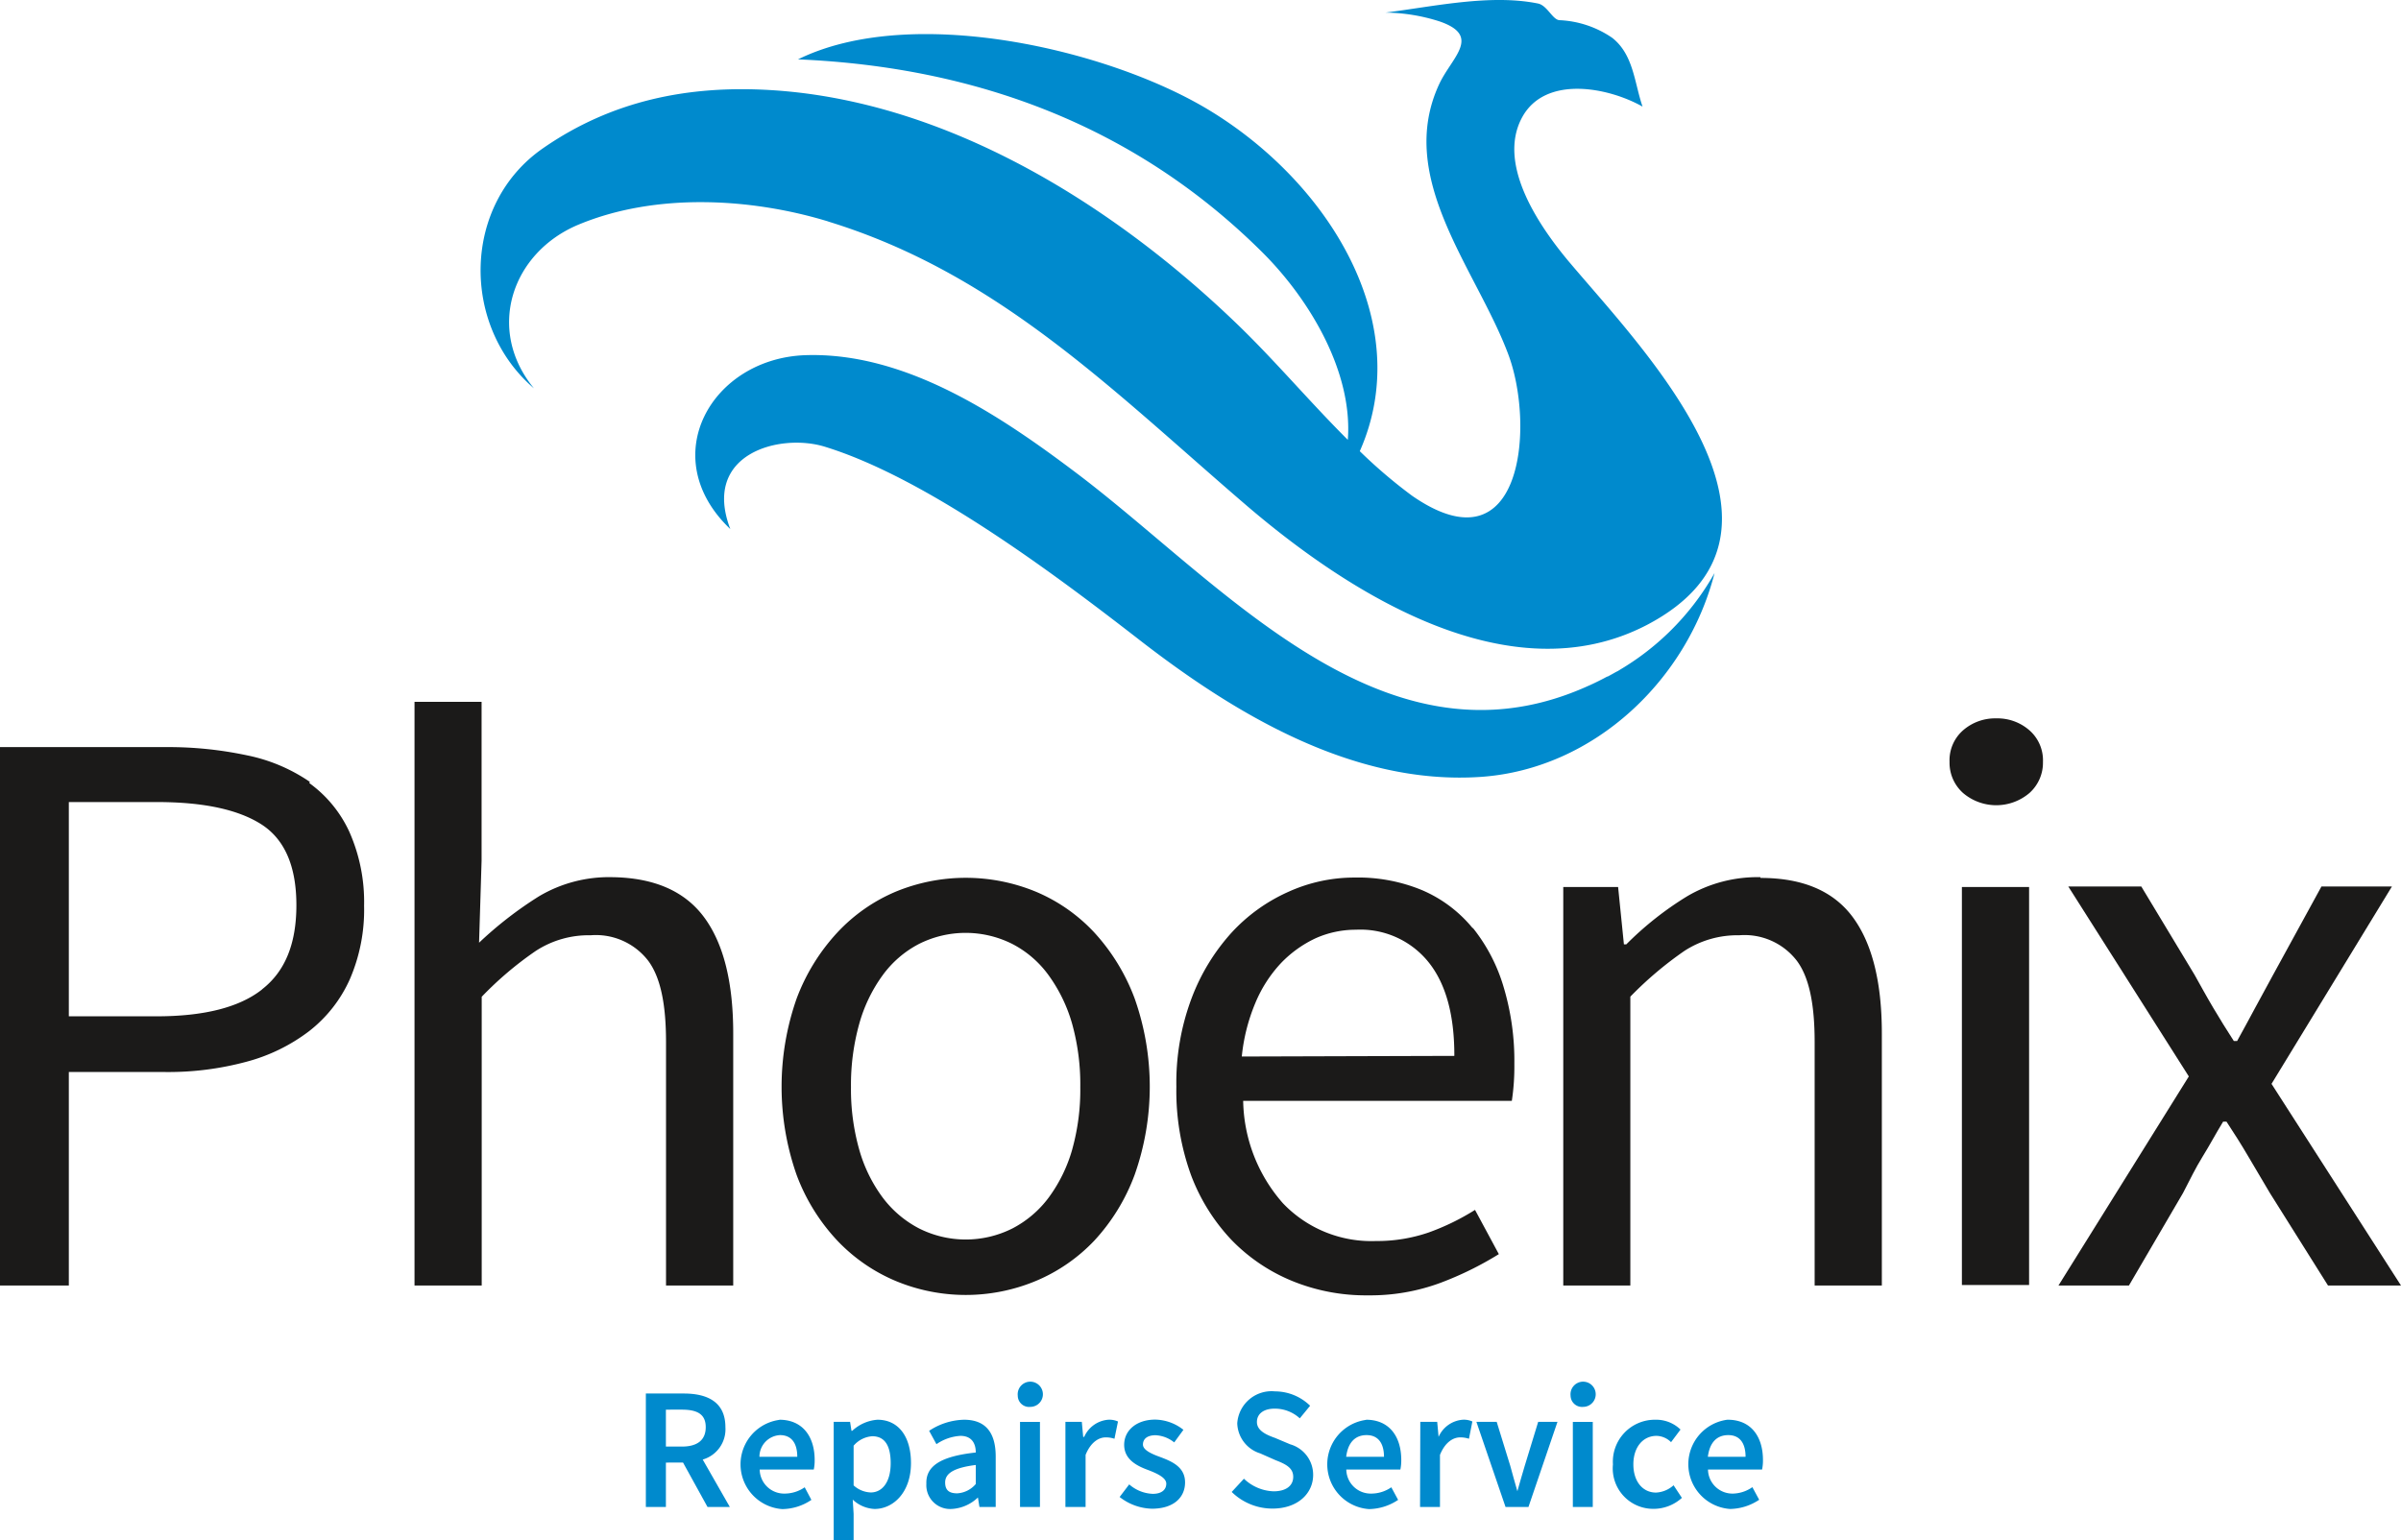 <?xml version="1.0" encoding="UTF-8"?> <svg xmlns="http://www.w3.org/2000/svg" viewBox="0 0 190.45 122.23"><title>Pheonix-Community-Repairs</title><g id="Layer_2" data-name="Layer 2"><g id="Layer_1-2" data-name="Layer 1"><g><g><path d="M20.76,78.53q-2.7,2.11-8.35,2.11H5.46v-17h7q5.52,0,8.29,1.78c1.84,1.19,2.76,3.33,2.76,6.4s-.9,5.25-2.7,6.66m3.77-16.44a13.54,13.54,0,0,0-5-2.11,29.92,29.92,0,0,0-6.43-.65H0V102H5.46V85.06h7.67a23.75,23.75,0,0,0,6.4-.81,14.17,14.17,0,0,0,5-2.44,10.79,10.79,0,0,0,3.21-4.09,13.88,13.88,0,0,0,1.14-5.85A13.72,13.72,0,0,0,27.71,66a9.83,9.83,0,0,0-3.18-3.87" fill="#1b1a19"></path><path d="M48.54,69.6a10.87,10.87,0,0,0-5.79,1.52A30.26,30.26,0,0,0,38,74.8l.2-6.5V55.69H32.88V102h5.33V79.09a27.37,27.37,0,0,1,4.29-3.64,7.68,7.68,0,0,1,4.35-1.24,5.24,5.24,0,0,1,4.55,2c1,1.33,1.43,3.48,1.43,6.47V102h5.33v-20q0-6.1-2.31-9.22T48.54,69.6" fill="#1b1a19"></path><path d="M85.06,91.17A11.93,11.93,0,0,1,83.2,95a8.42,8.42,0,0,1-2.89,2.47,8.24,8.24,0,0,1-7.41,0A8.52,8.52,0,0,1,70,95a11.71,11.71,0,0,1-1.85-3.8,17.59,17.59,0,0,1-.65-4.94,18,18,0,0,1,.65-5A12,12,0,0,1,70,77.4a8.29,8.29,0,0,1,2.89-2.5,8.24,8.24,0,0,1,7.41,0,8.2,8.2,0,0,1,2.89,2.5,12.26,12.26,0,0,1,1.86,3.86,18,18,0,0,1,.64,5,17.6,17.6,0,0,1-.64,4.94M86.81,74a13.46,13.46,0,0,0-4.65-3.25,14.58,14.58,0,0,0-11.11,0A13.51,13.51,0,0,0,66.41,74a15.88,15.88,0,0,0-3.22,5.23,21.13,21.13,0,0,0,0,14,15.53,15.53,0,0,0,3.22,5.2,13.68,13.68,0,0,0,4.64,3.21,14.46,14.46,0,0,0,11.11,0,13.62,13.62,0,0,0,4.65-3.21A15.68,15.68,0,0,0,90,93.22a21,21,0,0,0,0-14A16,16,0,0,0,86.81,74" fill="#1b1a19"></path><path d="M98.5,83.83a14.77,14.77,0,0,1,1.08-4.26,10.54,10.54,0,0,1,2-3.12,9.18,9.18,0,0,1,2.77-2,7.8,7.8,0,0,1,3.21-.68,6.93,6.93,0,0,1,5.75,2.57q2.06,2.56,2.05,7.44Zm18.3-10.2a10.52,10.52,0,0,0-4-3,13.28,13.28,0,0,0-5.36-1,12.68,12.68,0,0,0-5.26,1.14A13.68,13.68,0,0,0,97.69,74a16.31,16.31,0,0,0-3.18,5.23,19.1,19.1,0,0,0-1.2,7,19.61,19.61,0,0,0,1.16,7,15.33,15.33,0,0,0,3.22,5.16,14.16,14.16,0,0,0,4.81,3.25,15.42,15.42,0,0,0,6,1.14,16,16,0,0,0,5.78-1,26.37,26.37,0,0,0,4.61-2.27L117,96a18.86,18.86,0,0,1-3.67,1.79,12.57,12.57,0,0,1-4.19.68,9.69,9.69,0,0,1-7.38-3,12.59,12.59,0,0,1-3.15-8.12h21.31a18.26,18.26,0,0,0,.2-2.93,20.35,20.35,0,0,0-.85-6.1,13.68,13.68,0,0,0-2.43-4.68" fill="#1b1a19"></path><path d="M139.63,69.6a11,11,0,0,0-5.81,1.52A25.78,25.78,0,0,0,129,74.93h-.19l-.46-4.55H124V102h5.32V79.08a28.76,28.76,0,0,1,4.29-3.63,7.72,7.72,0,0,1,4.35-1.24,5.23,5.23,0,0,1,4.55,2c1,1.32,1.43,3.48,1.43,6.47V102h5.33v-20q0-6.1-2.3-9.22t-7.32-3.12" fill="#1b1a19"></path><path d="M158.35,57a3.87,3.87,0,0,0-2.64.95,3.16,3.16,0,0,0-1.07,2.5,3.22,3.22,0,0,0,1.07,2.47,4.06,4.06,0,0,0,5.27,0,3.22,3.22,0,0,0,1.07-2.47,3.16,3.16,0,0,0-1.07-2.5,3.85,3.85,0,0,0-2.63-.95" fill="#1b1a19"></path><rect x="155.62" y="70.38" width="5.33" height="31.58" fill="#1b1a19"></rect><path d="M180.18,86l9.55-15.66h-5.59l-3.83,7c-.48.87-.95,1.74-1.43,2.63s-.95,1.77-1.43,2.63h-.26c-.56-.86-1.1-1.74-1.63-2.63s-1-1.76-1.49-2.63l-4.22-7h-5.79l9.56,15.07L163.28,102h5.59l4.29-7.34c.52-1,1-2,1.56-2.9s1.06-1.85,1.62-2.76h.27c.6.91,1.19,1.84,1.75,2.8s1.13,1.9,1.69,2.86l4.61,7.34h5.79Z" fill="#1b1a19"></path></g><path d="M127.53,53.68A20.77,20.77,0,0,0,136,45.47C133.85,53.9,126.49,61,117.5,61.64c-10.21.71-19.73-5.09-27.42-11.1-6.46-5-16.61-12.63-24.67-15.1-3.56-1.09-9.77.55-7.48,6.54-6-5.7-1.49-13.57,6-13.8,8-.24,15.5,4.85,21.62,9.48,11.86,9,25,24.85,41.69,16.15-1.14.6-2.27,1.21.12-.06,1.93-1,1.13-.6.13-.07m0,0-.25.13.12-.06.13-.07m-3-32.85h0v0M98.72,18.58l1.53,1.52-1.53-1.52m-33-1c-6.05-1.85-13.62-2.33-19.8.23-5.32,2.2-7.41,8.32-3.57,13-5.79-4.95-5.72-14.6.74-19.06,5.46-3.78,11.53-5,18.07-4.6C75.05,8,88.19,16.17,98,25.59c3.06,2.93,5.86,6.27,8.91,9.31.41-5.36-3-11.08-6.69-14.79h0C90.11,10,77.41,5.31,63.3,4.71c9-4.43,24.59-.81,32.56,4,9.61,5.8,16.47,17,12,27.09A39.88,39.88,0,0,0,112,39.33c8.8,6.11,9.76-5.56,7.64-11.21-2.53-6.78-9-14-5.45-21.51,1-2.09,3.34-3.76,0-4.91a14.48,14.48,0,0,0-4.29-.7C113.71.52,118.22-.49,122,.28c.72.15,1.14,1.26,1.68,1.32A8,8,0,0,1,127.88,3c1.7,1.33,1.76,3.58,2.41,5.46-2.7-1.53-7.76-2.54-9.58.9-2,3.78,1.51,8.76,3.82,11.5l-.37-.43.38.44.78.93-.77-.92c5.83,6.92,20.07,21.4,6.06,28.72C119.7,55.25,106.89,47,98.75,40c-10.48-9-19.6-18.3-33.08-22.43" fill="#008acd"></path><g><path d="M56.12,119.57l-1.94-3.52H52.82v3.52H51.23v-9h3c1.87,0,3.31.66,3.31,2.67a2.5,2.5,0,0,1-1.8,2.57l2.15,3.76Zm-3.3-4.79h1.27c1.23,0,1.89-.52,1.89-1.54s-.66-1.39-1.89-1.39H52.82Z" fill="#008acd"></path><path d="M61.82,112.65c1.83,0,2.8,1.32,2.8,3.2a3.52,3.52,0,0,1-.07.75H60.26a1.94,1.94,0,0,0,2,1.91,2.81,2.81,0,0,0,1.57-.5l.53,1a4.19,4.19,0,0,1-2.31.73,3.56,3.56,0,0,1-.22-7.08Zm1.42,2.94c0-1.07-.45-1.72-1.37-1.72a1.72,1.72,0,0,0-1.63,1.72Z" fill="#008acd"></path><path d="M67.71,120.12v2.11H66.13v-9.41h1.3l.11.71h.06a3.28,3.28,0,0,1,2-.88c1.68,0,2.66,1.35,2.66,3.44,0,2.31-1.39,3.64-2.89,3.64a2.71,2.71,0,0,1-1.73-.74Zm1.36-1.7c.89,0,1.58-.79,1.58-2.32,0-1.35-.44-2.14-1.46-2.14a2.14,2.14,0,0,0-1.48.75v3.15A2.13,2.13,0,0,0,69.07,118.42Z" fill="#008acd"></path><path d="M77.4,115.25c0-.72-.32-1.32-1.22-1.32a3.72,3.72,0,0,0-1.9.66l-.58-1.06a5.2,5.2,0,0,1,2.77-.88c1.69,0,2.51,1,2.51,2.92v4H77.69l-.12-.75h0a3.27,3.27,0,0,1-2.09.91,1.89,1.89,0,0,1-2-2C73.43,116.31,74.64,115.55,77.4,115.25Zm-1.47,3.24a2.09,2.09,0,0,0,1.47-.74v-1.51c-1.83.23-2.43.71-2.43,1.39S75.37,118.49,75.93,118.49Z" fill="#008acd"></path><path d="M80.73,110.74a1,1,0,1,1,1,.89A.9.9,0,0,1,80.73,110.74Zm.18,2.08h1.58v6.75H80.91Z" fill="#008acd"></path><path d="M84.51,112.82h1.3l.11,1.19H86a2.28,2.28,0,0,1,1.91-1.36,1.68,1.68,0,0,1,.77.14l-.28,1.37a2.14,2.14,0,0,0-.7-.11c-.53,0-1.18.37-1.59,1.39v4.13H84.51Z" fill="#008acd"></path><path d="M89.57,117.78a3,3,0,0,0,1.87.75c.72,0,1.07-.34,1.07-.81s-.73-.81-1.44-1.08c-.9-.33-1.9-.84-1.9-2s1-2,2.46-2a3.69,3.69,0,0,1,2.24.81l-.73,1a2.54,2.54,0,0,0-1.48-.57c-.68,0-1,.31-1,.74s.67.74,1.4,1c.92.35,1.94.79,1.94,2s-.92,2.09-2.63,2.09a4.32,4.32,0,0,1-2.56-.93Z" fill="#008acd"></path><path d="M98.67,117.33a3.58,3.58,0,0,0,2.35,1c1,0,1.56-.45,1.56-1.15s-.57-1-1.4-1.32l-1.22-.54a2.58,2.58,0,0,1-1.82-2.39,2.73,2.73,0,0,1,3-2.53,4,4,0,0,1,2.78,1.14l-.82,1a2.92,2.92,0,0,0-2-.77c-.85,0-1.4.4-1.4,1.06s.69,1,1.43,1.26l1.21.51a2.51,2.51,0,0,1,1.82,2.43c0,1.46-1.21,2.67-3.23,2.67a4.61,4.61,0,0,1-3.23-1.32Z" fill="#008acd"></path><path d="M108.36,112.65c1.83,0,2.79,1.32,2.79,3.2a3.52,3.52,0,0,1-.07.75h-4.29a1.94,1.94,0,0,0,2,1.91,2.79,2.79,0,0,0,1.57-.5l.54,1a4.25,4.25,0,0,1-2.31.73,3.56,3.56,0,0,1-.22-7.08Zm1.42,2.94c0-1.07-.46-1.72-1.38-1.72s-1.48.6-1.62,1.72Z" fill="#008acd"></path><path d="M112.66,112.82H114l.11,1.19h0a2.29,2.29,0,0,1,1.91-1.36,1.63,1.63,0,0,1,.77.14l-.27,1.37a2.19,2.19,0,0,0-.7-.11c-.54,0-1.19.37-1.6,1.39v4.13h-1.58Z" fill="#008acd"></path><path d="M117.11,112.82h1.61l1.08,3.5c.17.66.38,1.35.56,2h0c.2-.69.39-1.38.58-2l1.07-3.5h1.53l-2.3,6.75h-1.82Z" fill="#008acd"></path><path d="M124.58,110.74a1,1,0,1,1,1,.89A.91.91,0,0,1,124.58,110.74Zm.18,2.08h1.58v6.75h-1.58Z" fill="#008acd"></path><path d="M131.3,112.65a2.77,2.77,0,0,1,2,.78l-.75,1a1.69,1.69,0,0,0-1.15-.5c-1.08,0-1.84.9-1.84,2.26s.74,2.24,1.8,2.24a2.25,2.25,0,0,0,1.39-.58l.66,1a3.34,3.34,0,0,1-2.21.87,3.21,3.21,0,0,1-3.26-3.53A3.33,3.33,0,0,1,131.3,112.65Z" fill="#008acd"></path><path d="M137.05,112.65c1.83,0,2.79,1.32,2.79,3.2a3.52,3.52,0,0,1-.07.75h-4.29a1.94,1.94,0,0,0,2,1.91A2.79,2.79,0,0,0,139,118l.54,1a4.25,4.25,0,0,1-2.31.73,3.56,3.56,0,0,1-.22-7.08Zm1.41,2.94c0-1.07-.45-1.72-1.37-1.72s-1.48.6-1.62,1.72Z" fill="#008acd"></path></g></g></g></g></svg> 